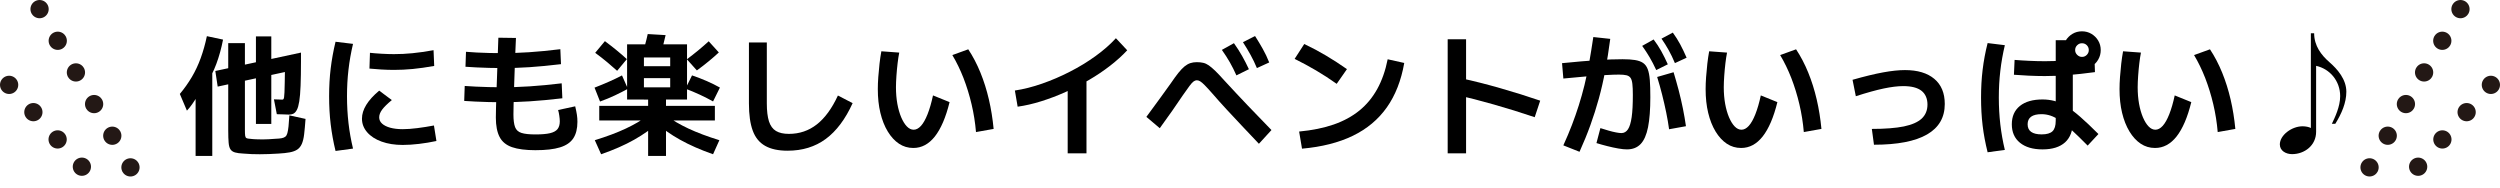 <?xml version="1.0" encoding="UTF-8"?>
<svg id="_レイヤー_2" data-name="レイヤー 2" xmlns="http://www.w3.org/2000/svg" viewBox="0 0 684.94 51.5">
  <defs>
    <style>
      .cls-1 {
        fill: none;
        stroke: #231815;
        stroke-dasharray: 0 0 0 10;
        stroke-linecap: round;
        stroke-linejoin: round;
        stroke-width: 5px;
      }

      .cls-2 {
        fill: #000;
        stroke-width: 0px;
      }
    </style>
  </defs>
  <g id="_レイヤー_2-2" data-name="レイヤー 2">
    <g>
      <g>
        <path class="cls-2" d="M51.21,30.31l-1.94-4.57c1.25-1.49,2.34-3.04,3.29-4.64.95-1.61,1.76-3.34,2.43-5.18.67-1.85,1.24-3.85,1.69-6.01l4.43.94c-.46,2.38-1.07,4.6-1.84,6.66-.77,2.06-1.71,3.92-2.81,5.58l-.11-1.33c-.24.7-.56,1.43-.97,2.21-.41.78-.85,1.57-1.31,2.36s-.94,1.53-1.42,2.21c-.48.68-.96,1.28-1.44,1.78ZM53.59,42.73v-23.15h4.57v23.15h-4.57ZM78.97,31.39c-.34,0-.79-.02-1.35-.05-.56-.04-1.16-.05-1.78-.05l-.79-4.07c.41,0,.84.01,1.3.04.46.02.78.04.97.04.12,0,.22-.04.31-.11.08-.07.15-.25.2-.54.05-.29.08-.75.11-1.39.02-.64.05-1.53.07-2.68.02-1.15.05-2.62.07-4.39l2.12,1.08-20.56,4.46-.65-4.28,23.47-5.04v2.41c0,2.66-.04,4.89-.11,6.68-.07,1.79-.19,3.21-.36,4.27s-.39,1.84-.67,2.36c-.28.52-.6.86-.97,1.03-.37.17-.83.25-1.39.25ZM71.2,42.26c-.77,0-1.52-.01-2.25-.04-.73-.02-1.47-.07-2.21-.14-1.01-.05-1.79-.15-2.34-.31-.55-.16-.97-.43-1.24-.83-.28-.4-.45-1.01-.52-1.84s-.11-1.96-.11-3.4V11.81h4.57v23.76c0,.74.02,1.28.07,1.62.05.34.17.55.36.65.19.1.49.16.9.18.55.07,1.13.12,1.75.14.61.02,1.19.04,1.75.04.5,0,1.06-.02,1.66-.05.6-.04,1.24-.08,1.91-.13.7-.02,1.26-.08,1.69-.16.43-.08.77-.23,1.01-.43.24-.2.42-.53.54-.97.12-.44.22-1.06.31-1.84.08-.78.16-1.78.23-3.01l4.43.97c-.12,1.68-.25,3.08-.38,4.19-.13,1.12-.35,2.01-.65,2.68-.3.67-.71,1.18-1.24,1.53-.53.35-1.21.6-2.05.76-.84.16-1.88.27-3.13.34-.82.05-1.67.09-2.57.13-.9.04-1.72.05-2.47.05ZM70.12,33.95V9.97h4.21v23.98h-4.21Z"/>
        <path class="cls-2" d="M91.93,41.36c-.6-2.47-1.04-4.91-1.33-7.33s-.43-4.96-.43-7.65.14-5.2.43-7.61c.29-2.41.73-4.85,1.33-7.33l4.79.58c-.55,2.33-.97,4.67-1.24,7.04-.28,2.36-.41,4.81-.41,7.33s.14,4.97.41,7.34.69,4.7,1.24,6.98l-4.79.65ZM110.33,39.71c-2.18,0-4.12-.31-5.8-.92-1.68-.61-2.99-1.46-3.94-2.56s-1.42-2.33-1.42-3.73c0-2.47,1.57-5.03,4.72-7.67l3.46,2.59c-1.22,1.01-2.11,1.88-2.65,2.61-.54.73-.81,1.43-.81,2.11s.26,1.25.79,1.73c.53.48,1.27.85,2.23,1.12.96.26,2.1.4,3.42.4,1.18,0,2.51-.1,4.01-.29,1.5-.19,3.02-.43,4.55-.72l.68,4.25c-1.58.34-3.17.6-4.75.79-1.58.19-3.08.29-4.5.29ZM107.91,19.15c-1.1,0-2.27-.04-3.49-.11-1.22-.07-2.29-.16-3.2-.25l.14-4.32c.89.1,1.93.18,3.13.25,1.2.07,2.34.11,3.42.11,1.68,0,3.38-.08,5.09-.25,1.72-.17,3.64-.44,5.78-.83l.18,4.32c-2.16.38-4.12.66-5.87.83-1.75.17-3.48.25-5.18.25Z"/>
        <path class="cls-2" d="M137.4,28.01c-1.15,0-2.34-.02-3.56-.05-1.22-.04-2.41-.08-3.56-.13-1.15-.05-2.18-.11-3.1-.18l.14-4.1c.86.07,1.87.13,3.02.18,1.15.05,2.34.09,3.56.13,1.22.04,2.4.05,3.53.05,2.52,0,5.08-.08,7.69-.25,2.6-.17,5.53-.44,8.77-.83l.18,4.1c-3.29.38-6.25.66-8.89.83-2.64.17-5.23.25-7.78.25ZM137.47,18.65c-1.1,0-2.26-.02-3.46-.05s-2.36-.08-3.47-.13c-1.12-.05-2.12-.11-3.01-.18l.14-4.1c.84.07,1.82.14,2.95.2,1.13.06,2.28.1,3.46.13,1.18.02,2.32.04,3.42.04,2.42,0,4.91-.08,7.47-.25,2.56-.17,5.41-.44,8.55-.83l.18,4.1c-3.19.38-6.07.66-8.64.83-2.57.17-5.1.25-7.6.25ZM146.72,41.15c-2.71,0-4.86-.28-6.44-.83-1.58-.55-2.72-1.48-3.4-2.79-.68-1.31-1.03-3.08-1.03-5.31,0-.5.01-1.32.04-2.45.02-1.13.06-2.47.11-4.01.05-1.55.11-3.2.18-4.97.07-1.76.13-3.54.18-5.33.05-1.79.11-3.5.18-5.13l4.82.07c-.07,1.42-.14,2.95-.2,4.61-.06,1.66-.12,3.32-.18,4.99-.06,1.67-.11,3.26-.16,4.77-.05,1.51-.08,2.84-.11,4-.02,1.15-.04,2.02-.04,2.59,0,1.51.15,2.66.45,3.46.3.79.89,1.33,1.76,1.6.88.28,2.15.41,3.83.41s3.01-.11,3.98-.34c.97-.23,1.66-.61,2.07-1.13.41-.53.61-1.24.61-2.12,0-.43-.05-.95-.14-1.57s-.2-1.12-.32-1.53l4.68-1.01c.22.91.37,1.69.47,2.32.1.64.14,1.28.14,1.93,0,1.87-.38,3.38-1.13,4.52-.76,1.14-1.97,1.97-3.65,2.48-1.68.52-3.91.77-6.7.77Z"/>
        <path class="cls-2" d="M164.4,27.83l-1.51-3.82c1.42-.55,2.75-1.1,4.01-1.66,1.26-.55,2.43-1.12,3.51-1.69l1.62,3.67c-1.1.6-2.29,1.2-3.55,1.8-1.26.6-2.62,1.16-4.09,1.69ZM164.69,42.26l-1.73-3.85c3.29-1.01,6.12-2.07,8.5-3.19,2.38-1.12,4.37-2.29,5.98-3.51l2.81,1.94c-1.75,1.63-3.92,3.17-6.5,4.63s-5.6,2.78-9.05,3.98ZM169.08,19.4c-.79-.72-1.7-1.51-2.72-2.36-1.02-.85-2.12-1.71-3.29-2.57l2.66-3.2c1.15.86,2.25,1.72,3.29,2.57,1.04.85,1.95,1.64,2.72,2.36l-2.66,3.2ZM177.57,42.73v-9.72h-13.39v-4h13.39v-1.73h-1.15v-3.35h7.2v-2.52h-7.2v-3.28h7.2v-2.38h-7.2v11.52h-4.61v-15.12h16.42v15.12h-5.76v1.73h13.39v4h-13.39v9.72h-4.9ZM180.92,14.98l-4.9-.36c.26-.82.52-1.66.76-2.52.24-.86.47-1.79.68-2.77l4.9.29c-.22.98-.44,1.92-.68,2.81-.24.89-.49,1.74-.76,2.56ZM195.36,42.26c-3.43-1.2-6.45-2.53-9.05-3.98-2.6-1.45-4.77-2.99-6.5-4.63l2.81-1.94c1.61,1.22,3.61,2.39,5.99,3.51,2.39,1.12,5.21,2.18,8.48,3.19l-1.73,3.85ZM195.36,27.79c-1.15-.65-2.35-1.26-3.6-1.84-1.25-.58-2.57-1.13-3.96-1.66l1.8-3.64c1.46.5,2.83,1.03,4.09,1.58,1.26.55,2.44,1.14,3.55,1.76l-1.87,3.78ZM190.93,19.3l-2.74-3.06c1.03-.77,2.06-1.58,3.1-2.43,1.03-.85,1.99-1.69,2.88-2.5l2.77,3.06c-.79.74-1.7,1.54-2.74,2.39-1.03.85-2.12,1.7-3.28,2.54Z"/>
        <path class="cls-2" d="M215.77,41.29c-2.52,0-4.57-.44-6.14-1.33-1.57-.89-2.71-2.28-3.4-4.18-.7-1.9-1.04-4.38-1.04-7.45V11.63h4.9v16.7c0,2.06.2,3.71.59,4.93.4,1.22,1.04,2.1,1.93,2.63.89.53,2.06.79,3.53.79,2.9,0,5.46-.87,7.67-2.61,2.21-1.74,4.13-4.37,5.76-7.9l4.03,2.09c-1.99,4.39-4.45,7.66-7.36,9.81-2.92,2.15-6.4,3.22-10.46,3.22Z"/>
        <path class="cls-2" d="M250.22,40.54c-1.44,0-2.75-.39-3.92-1.17s-2.2-1.9-3.08-3.35c-.88-1.45-1.55-3.16-2.02-5.11s-.7-4.12-.7-6.5c0-.98.04-2.09.13-3.31s.2-2.45.34-3.67c.14-1.22.31-2.35.5-3.38l4.9.36c-.17.84-.32,1.82-.45,2.93-.13,1.12-.24,2.26-.32,3.42-.08,1.16-.13,2.21-.13,3.15,0,1.63.13,3.14.38,4.54.25,1.39.61,2.62,1.06,3.69.46,1.07.97,1.9,1.55,2.5.58.6,1.2.9,1.87.9s1.36-.35,2-1.06c.64-.71,1.24-1.77,1.8-3.19.56-1.42,1.06-3.13,1.49-5.15l4.54,1.84c-1.03,4.18-2.38,7.31-4.03,9.41-1.66,2.1-3.62,3.15-5.9,3.15ZM267.4,36.18c-.22-2.57-.62-5.11-1.21-7.61-.59-2.51-1.33-4.9-2.21-7.18-.89-2.28-1.91-4.38-3.06-6.3l4.36-1.58c1.27,1.92,2.38,4.04,3.33,6.37.95,2.33,1.72,4.78,2.32,7.36s1.03,5.27,1.3,8.08l-4.82.86Z"/>
        <path class="cls-2" d="M278.05,24.8c2.4-.36,4.89-.99,7.47-1.89s5.12-1.99,7.63-3.28c2.51-1.28,4.85-2.71,7.02-4.28,2.17-1.57,4.03-3.2,5.56-4.88l3.1,3.31c-1.34,1.44-2.9,2.85-4.68,4.23-1.78,1.38-3.7,2.68-5.78,3.89-2.08,1.21-4.22,2.32-6.44,3.31-2.22,1-4.45,1.84-6.68,2.54-2.23.7-4.38,1.19-6.44,1.48l-.76-4.43ZM292.52,42.01v-20.7h5.15v20.7h-5.15Z"/>
        <path class="cls-2" d="M344.94,39.42c-1.73-1.82-3.32-3.51-4.79-5.06-1.46-1.55-2.84-3.02-4.14-4.43-1.3-1.4-2.57-2.83-3.82-4.27-.89-1.01-1.59-1.78-2.11-2.3-.52-.53-.94-.89-1.26-1.08-.32-.19-.63-.29-.92-.29s-.58.11-.88.32c-.3.22-.68.63-1.13,1.24-.46.61-1.09,1.51-1.91,2.68-.82,1.22-1.72,2.55-2.72,3.98-1,1.43-2.17,3.07-3.51,4.91l-3.67-3.1c1.39-1.87,2.63-3.56,3.71-5.06,1.08-1.5,2.06-2.86,2.95-4.09.82-1.2,1.52-2.17,2.12-2.92.6-.74,1.16-1.33,1.67-1.75.52-.42,1.04-.72,1.57-.9.53-.18,1.13-.27,1.8-.27s1.23.06,1.75.18c.52.12,1.03.35,1.53.7.5.35,1.09.85,1.76,1.49.67.65,1.46,1.49,2.38,2.52,2.3,2.5,4.51,4.85,6.62,7.07,2.11,2.22,4.25,4.43,6.41,6.64l-3.42,3.74ZM338.75,20.66c-.55-1.25-1.15-2.43-1.78-3.55-.64-1.12-1.37-2.26-2.21-3.44l3.31-1.84c.84,1.18,1.58,2.34,2.23,3.49.65,1.15,1.27,2.36,1.87,3.64l-3.42,1.69ZM344.36,18.65c-.53-1.27-1.1-2.47-1.73-3.6-.62-1.13-1.32-2.29-2.09-3.49l3.31-1.69c.77,1.2,1.48,2.38,2.12,3.53.65,1.15,1.24,2.39,1.76,3.71l-3.38,1.55Z"/>
        <path class="cls-2" d="M366.22,22.97c-1.85-1.32-3.73-2.54-5.65-3.67-1.92-1.13-3.88-2.18-5.87-3.17l2.63-4.07c2.04.96,4.02,2.01,5.94,3.15,1.92,1.14,3.84,2.38,5.76,3.73l-2.81,4.03ZM355.92,36.04c3.6-.34,6.76-.98,9.49-1.93s5.07-2.23,7.04-3.83,3.59-3.57,4.88-5.89c1.28-2.32,2.24-5.03,2.86-8.15l4.54,1.01c-.84,4.8-2.43,8.86-4.77,12.17s-5.44,5.9-9.31,7.78c-3.86,1.87-8.51,3.05-13.93,3.53l-.79-4.68Z"/>
        <path class="cls-2" d="M396.63,42.01V10.76h5.04v31.25h-5.04ZM420.47,32.11c-3.77-1.27-7.49-2.43-11.16-3.47-3.67-1.04-7.13-1.94-10.37-2.68l1.26-4.54c3.46.74,7.07,1.66,10.85,2.74,3.78,1.08,7.42,2.22,10.93,3.42l-1.51,4.54Z"/>
        <path class="cls-2" d="M445.78,40.93c-.67,0-1.48-.08-2.43-.25-.95-.17-1.94-.38-2.99-.65-1.04-.26-2.03-.54-2.97-.83l1.08-4.1c.74.24,1.49.47,2.23.68.74.22,1.43.38,2.05.5.62.12,1.12.18,1.48.18.74,0,1.34-.35,1.8-1.04.46-.7.79-1.81,1.01-3.33.22-1.52.32-3.56.32-6.1,0-1.25-.04-2.24-.13-2.99-.08-.74-.25-1.3-.5-1.66-.25-.36-.63-.6-1.13-.72-.5-.12-1.19-.18-2.05-.18-.91,0-2.12.04-3.64.13-1.51.08-3.25.2-5.2.36-1.96.16-4.09.35-6.39.59l-.36-4.21c3.82-.38,7.04-.66,9.67-.83s4.93-.25,6.89-.25c1.37,0,2.51.07,3.42.22s1.65.41,2.21.79c.56.38.99.95,1.28,1.71s.48,1.75.58,2.99c.1,1.24.14,2.79.14,4.66,0,3.41-.21,6.16-.63,8.26s-1.1,3.64-2.03,4.61c-.94.97-2.17,1.46-3.71,1.46ZM428.32,39.82c.89-1.94,1.67-3.81,2.36-5.6.68-1.79,1.31-3.57,1.87-5.35.56-1.78,1.08-3.61,1.55-5.51.47-1.9.89-3.93,1.28-6.1.38-2.17.77-4.54,1.15-7.11l4.64.5c-.41,3.1-.86,5.99-1.37,8.68-.5,2.69-1.09,5.25-1.76,7.69-.67,2.44-1.44,4.85-2.3,7.24-.86,2.39-1.86,4.83-2.99,7.33l-4.43-1.76ZM453.77,19.19c-.6-1.3-1.21-2.47-1.82-3.51s-1.29-2.08-2.03-3.11l3.13-1.76c.77,1.01,1.46,2.07,2.09,3.19.62,1.12,1.22,2.32,1.8,3.62l-3.17,1.58ZM457.29,35.42c-.19-1.44-.46-2.98-.79-4.61-.34-1.63-.71-3.28-1.13-4.93-.42-1.66-.87-3.25-1.35-4.79l4.5-1.3c.48,1.58.94,3.22,1.39,4.91.44,1.69.83,3.38,1.17,5.06.34,1.68.61,3.29.83,4.82l-4.61.83ZM458.88,17.28c-.55-1.32-1.12-2.51-1.71-3.56s-1.24-2.1-1.96-3.13l3.1-1.66c.77,1.06,1.45,2.14,2.05,3.26.6,1.12,1.17,2.32,1.73,3.62l-3.2,1.48Z"/>
        <path class="cls-2" d="M477.02,40.54c-1.44,0-2.75-.39-3.92-1.17s-2.2-1.9-3.08-3.35c-.88-1.45-1.55-3.16-2.02-5.11s-.7-4.12-.7-6.5c0-.98.04-2.09.13-3.31s.2-2.45.34-3.67c.14-1.22.31-2.35.5-3.38l4.9.36c-.17.84-.32,1.82-.45,2.93-.13,1.12-.24,2.26-.32,3.42-.08,1.16-.13,2.21-.13,3.15,0,1.63.13,3.14.38,4.54.25,1.39.61,2.62,1.06,3.69.46,1.07.97,1.9,1.55,2.5.58.6,1.2.9,1.87.9s1.36-.35,2-1.06c.64-.71,1.24-1.77,1.8-3.19.56-1.42,1.06-3.13,1.49-5.15l4.54,1.84c-1.03,4.18-2.38,7.31-4.03,9.41-1.66,2.1-3.62,3.15-5.9,3.15ZM494.2,36.18c-.22-2.57-.62-5.11-1.21-7.61-.59-2.51-1.33-4.9-2.21-7.18-.89-2.28-1.91-4.38-3.06-6.3l4.36-1.58c1.27,1.92,2.38,4.04,3.33,6.37.95,2.33,1.72,4.78,2.32,7.36s1.03,5.27,1.3,8.08l-4.82.86Z"/>
        <path class="cls-2" d="M512.84,35.32c3.62,0,6.55-.23,8.77-.68,2.22-.46,3.85-1.18,4.9-2.16,1.04-.98,1.57-2.27,1.57-3.85s-.55-2.91-1.64-3.76c-1.09-.85-2.75-1.28-4.99-1.28-1.51,0-3.29.22-5.35.65-2.05.43-4.6,1.14-7.65,2.12l-.9-4.5c3.29-.94,6.08-1.61,8.37-2.03,2.29-.42,4.29-.63,5.99-.63,3.46,0,6.14.8,8.05,2.41,1.91,1.61,2.86,3.9,2.86,6.88,0,3.7-1.62,6.48-4.86,8.35s-8.09,2.81-14.54,2.81l-.58-4.32Z"/>
        <path class="cls-2" d="M544.56,41.72c-.62-2.47-1.08-4.91-1.37-7.33-.29-2.41-.43-4.96-.43-7.65s.14-5.2.43-7.61.74-4.85,1.37-7.33l4.72.58c-.55,2.33-.97,4.67-1.24,7.04-.28,2.36-.41,4.81-.41,7.33s.14,4.97.41,7.34c.28,2.38.69,4.7,1.24,6.98l-4.72.65ZM559.61,40.93c-2.64,0-4.7-.61-6.19-1.82-1.49-1.21-2.23-2.9-2.23-5.06s.74-3.83,2.21-5.02,3.55-1.78,6.21-1.78c1.13,0,2.21.14,3.26.41,1.04.28,2.13.76,3.26,1.46,1.13.7,2.4,1.66,3.82,2.9,1.42,1.24,3.07,2.8,4.97,4.7l-2.95,3.17c-1.7-1.73-3.17-3.15-4.39-4.27-1.22-1.12-2.3-1.99-3.22-2.61-.92-.62-1.78-1.07-2.57-1.33-.79-.26-1.61-.4-2.45-.4-2.54,0-3.82.92-3.82,2.77s1.28,2.77,3.85,2.77c1.39,0,2.38-.29,2.97-.86.59-.58.88-1.54.88-2.88V11.02h4.5v7.45h.18v14.9c0,2.47-.71,4.35-2.12,5.63-1.42,1.28-3.47,1.93-6.16,1.93ZM560.26,20.84c-1.42,0-2.9-.04-4.46-.11-1.56-.07-2.9-.16-4.03-.25l.18-4.07c1.1.1,2.42.18,3.94.25,1.52.07,2.98.11,4.37.11,2.06,0,4.17-.08,6.32-.25,2.15-.17,4.57-.44,7.25-.83l.14,4.07c-2.69.36-5.12.63-7.31.81-2.18.18-4.32.27-6.41.27ZM570.41,18.9c-.94,0-1.8-.23-2.59-.7-.79-.47-1.42-1.09-1.89-1.87-.47-.78-.7-1.65-.7-2.61s.23-1.79.7-2.57c.47-.78,1.09-1.4,1.87-1.87.78-.47,1.65-.7,2.61-.7s1.79.23,2.57.68c.78.46,1.4,1.07,1.87,1.85.47.78.7,1.65.7,2.61s-.23,1.8-.68,2.59-1.07,1.42-1.85,1.89c-.78.47-1.65.7-2.61.7ZM570.41,15.59c.53,0,.97-.19,1.33-.56.36-.37.54-.81.54-1.31s-.18-.97-.54-1.33c-.36-.36-.8-.54-1.33-.54s-.94.18-1.31.54c-.37.36-.56.8-.56,1.33s.19.94.56,1.31c.37.37.81.56,1.31.56Z"/>
        <path class="cls-2" d="M590.42,40.54c-1.44,0-2.75-.39-3.92-1.17s-2.2-1.9-3.08-3.35c-.88-1.45-1.55-3.16-2.02-5.11s-.7-4.12-.7-6.5c0-.98.04-2.09.13-3.31s.2-2.45.34-3.67c.14-1.22.31-2.35.5-3.38l4.9.36c-.17.84-.32,1.82-.45,2.93-.13,1.12-.24,2.26-.32,3.42-.08,1.16-.13,2.21-.13,3.15,0,1.63.13,3.14.38,4.54.25,1.39.61,2.62,1.06,3.69.46,1.07.97,1.9,1.55,2.5.58.6,1.2.9,1.87.9s1.36-.35,2-1.06c.64-.71,1.24-1.77,1.8-3.19.56-1.42,1.06-3.13,1.49-5.15l4.54,1.84c-1.03,4.18-2.38,7.31-4.03,9.41-1.66,2.1-3.62,3.15-5.9,3.15ZM607.6,36.18c-.22-2.57-.62-5.11-1.21-7.61-.59-2.51-1.33-4.9-2.21-7.18-.89-2.28-1.91-4.38-3.06-6.3l4.36-1.58c1.27,1.92,2.38,4.04,3.33,6.37.95,2.33,1.72,4.78,2.32,7.36s1.03,5.27,1.3,8.08l-4.82.86Z"/>
        <path class="cls-2" d="M633.12,9.11h.9c0,3.46,1.98,6.01,4.18,7.92,2.2,1.91,4.64,4.72,4.64,8.1,0,3.02-1.3,6.01-3.02,8.78h-.94c.79-1.66,2.27-4.68,2.27-7.56,0-4.18-2.84-7.49-6.59-8.31v18.07c0,3.74-3.17,6.12-6.59,6.12-1.66,0-3.35-.9-3.35-2.66,0-2.56,3.28-4.97,6.23-4.97.83,0,1.73.18,2.27.47V9.11Z"/>
      </g>
      <line class="cls-1" x1="10.84" y1="2.5" x2="37.55" y2="49"/>
      <line class="cls-1" x1="2.5" y1="23.25" x2="25.39" y2="49"/>
      <line class="cls-1" x1="674.11" y1="2.5" x2="647.39" y2="49"/>
      <line class="cls-1" x1="682.44" y1="23.25" x2="659.56" y2="49"/>
    </g>
  </g>
</svg>